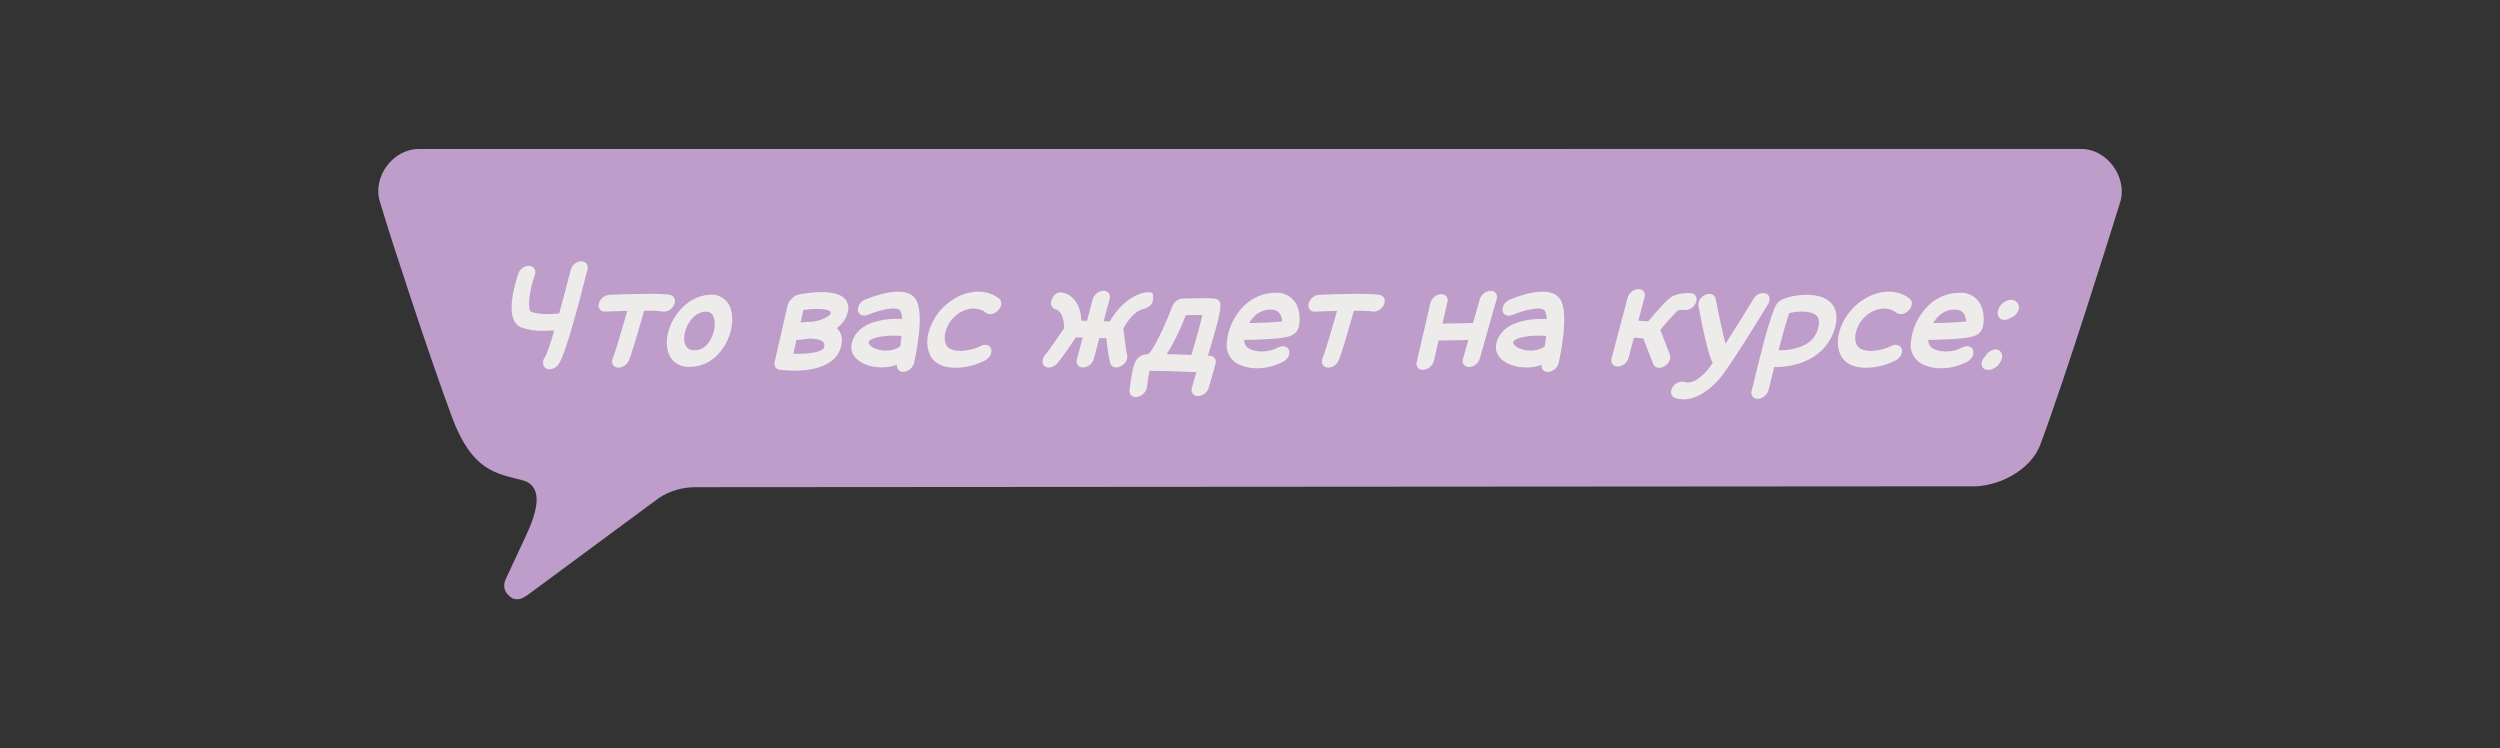 <?xml version="1.0" encoding="UTF-8"?> <!-- Generator: Adobe Illustrator 27.0.0, SVG Export Plug-In . SVG Version: 6.00 Build 0) --> <svg xmlns="http://www.w3.org/2000/svg" xmlns:xlink="http://www.w3.org/1999/xlink" id="Слой_1" x="0px" y="0px" viewBox="0 0 284.03 85" style="enable-background:new 0 0 284.03 85;" xml:space="preserve"><rect x="0" y="0" width="284.03" height="85" fill="#333333" stroke="none"/> <style type="text/css"> .st0{fill:#BE9DCA;} .st1{fill:#EEECEB;} </style> <g> <g> <g> <g> <path class="st0" d="M236.43,16.92c-0.61,0-2.81,0-0.39,0c-3.18,0-109.01,0.01-141.69,0.01v0c-24.06,0-44.9,0-46.62,0 c2.85,0,0.51,0-0.12,0c-2.98-0.02-5.3,3.16-4.46,5.95c0.45,1.48,1.01,3.3,1.03,3.35c0,0,4.25,13.3,7.19,21.21 c2.27,6.08,5.03,6.36,7.92,7.1c1.82,0.47,2.4,2.19,0.52,6.2l-2.28,4.9c-0.44,0.78-0.3,1.64,0.47,2.18 c0.17,0.12,0.25,0.24,0.7,0.26c0.48,0.03,0.82-0.21,1.24-0.48l15-11.08c1.19-0.76,2.62-1.17,4.08-1.17l144.8-0.1 c3,0.16,6.86-1.73,7.98-4.72c2.95-7.9,8.06-24.31,8.06-24.31c0.01-0.05,0.58-1.81,1.03-3.28 C241.72,20.15,239.4,16.91,236.43,16.92z"></path> </g> </g> </g> </g> <g> <path class="st1" d="M66.64,29.97c0.14,0.19,0.18,0.44,0.1,0.67c-2.59,10.26-3.18,10.72-3.56,11.03c-0.21,0.18-0.47,0.27-0.75,0.28 c-0.23,0.01-0.46-0.09-0.6-0.28c-0.22-0.37-0.16-0.85,0.14-1.16c0.39-0.97,0.73-1.97,1-2.98c-0.36,0.03-0.79,0.06-1.24,0.06 c-0.86,0.03-1.72-0.11-2.53-0.4c-1.96-0.83-0.72-4.9-0.3-6.13c0.19-0.53,0.7-0.88,1.26-0.86c0.24,0.02,0.45,0.15,0.57,0.36 c0.12,0.21,0.13,0.46,0.03,0.68c-0.66,1.91-0.87,3.98-0.42,4.17c0.83,0.35,2.29,0.3,3.19,0.2c0.43-1.56,0.9-3.31,1.32-4.97 c0.15-0.54,0.63-0.93,1.2-0.96C66.26,29.68,66.49,29.78,66.64,29.97z"></path> <path class="st1" d="M76.52,34.75c-0.23,0.39-0.64,0.64-1.1,0.66c-0.1,0-0.19-0.02-0.28-0.05c-0.65-0.06-1.3-0.08-1.95-0.06 c-0.48,1.68-1.46,5.06-1.76,5.69c-0.21,0.45-0.66,0.75-1.16,0.78c-0.06,0-0.12-0.01-0.18-0.02c-0.49-0.1-0.69-0.6-0.44-1.12 c0.18-0.38,0.93-2.89,1.62-5.31c-0.82,0.02-1.68,0.05-2.5,0.08c-0.24,0.03-0.47-0.07-0.62-0.26c-0.15-0.19-0.19-0.43-0.11-0.66 c0.15-0.55,0.63-0.94,1.2-0.99c2.31-0.09,6.29-0.21,7,0.05C76.7,33.71,76.83,34.25,76.52,34.75z"></path> <path class="st1" d="M81.79,40.01c-0.83,1.04-2.08,1.66-3.41,1.68H78.3c-2.23-0.04-2.89-2.03-2.38-3.97 c0.52-1.99,2.29-4.08,4.66-4.23c1.08-0.13,2.11,0.53,2.43,1.57C83.5,36.52,82.99,38.6,81.79,40.01z M81.1,36.09 c-0.09-0.4-0.46-0.69-0.87-0.68c-0.03,0-0.05,0-0.08,0c-1.38,0.08-2.11,1.47-2.32,2.28c-0.2,0.77-0.21,2.08,1.04,2.1 c0.59,0.02,1.15-0.25,1.52-0.71C81.07,38.27,81.39,36.93,81.1,36.09z"></path> <path class="st1" d="M95.21,37.17c-0.04,0.04-0.09,0.07-0.14,0.11c0.03,0.03,0.06,0.06,0.09,0.09c0.48,0.51,0.61,1.23,0.37,2.1 c-0.2,0.68-0.64,1.27-1.23,1.66c-1.14,0.8-2.79,0.98-4.04,0.98c-0.56,0-1.12-0.03-1.67-0.1c-0.21-0.02-0.39-0.14-0.5-0.31 c-0.11-0.17-0.14-0.39-0.08-0.59l1.48-6.45c0.07-0.29,0.24-0.54,0.48-0.73c0.2-0.24,0.47-0.41,0.77-0.47 c0.66-0.13,3.99-0.73,5.18,0.42c0.41,0.41,0.56,1.01,0.4,1.57C96.15,36.14,95.76,36.74,95.21,37.17z M93.62,39.47 c0.1-0.36,0.02-0.51-0.08-0.61c-0.26-0.27-0.87-0.38-1.55-0.4c-0.5,0.09-1,0.14-1.5,0.17l-0.36,1.55c1.18,0.06,2.68-0.04,3.31-0.48 C93.54,39.65,93.6,39.56,93.62,39.47L93.62,39.47z M94.38,35.57c0.02-0.06,0.01-0.13-0.04-0.17c-0.4-0.38-1.87-0.35-3.06-0.18 l-0.33,1.43c0.46-0.06,0.92-0.1,1.39-0.1c0.66-0.09,1.29-0.32,1.85-0.68C94.28,35.8,94.35,35.69,94.38,35.57L94.38,35.57z"></path> <path class="st1" d="M103.85,41.24c-0.15,0.55-0.62,0.95-1.18,1.01c-0.02,0-0.04,0-0.05,0c-0.21,0.01-0.41-0.07-0.55-0.23 c-0.14-0.16-0.2-0.37-0.16-0.58c-0.56,0.2-1.15,0.3-1.75,0.3c-0.56,0-1.12-0.09-1.65-0.27c-1.26-0.44-1.92-1.31-1.77-2.31 c0.12-0.72,0.52-1.37,1.1-1.82c1.35-1.08,3.53-1.16,4.66-1.11c0-0.32-0.08-0.63-0.21-0.92c-0.36-0.58-2.35-0.11-3.65,0.45 c-0.54,0.23-1.06,0.04-1.16-0.43c-0.05-0.56,0.27-1.08,0.79-1.28c0.47-0.2,4.6-1.94,5.79-0.02 C105.05,35.63,104.06,40.32,103.85,41.24z M99.59,39.66c0.8,0.28,1.98,0.26,2.69-0.32c0.06-0.39,0.11-0.79,0.15-1.17 c-0.01,0-0.02,0-0.03,0c-1.1-0.11-2.96,0.01-3.58,0.5c-0.08,0.06-0.13,0.15-0.14,0.25C98.67,39.06,98.92,39.43,99.59,39.66 L99.59,39.66z"></path> <path class="st1" d="M107.71,36.95c-0.42,0.79-0.5,1.61-0.22,2.21c0.53,1.13,2.95,0.68,3.87,0.17c0.52-0.29,1.08-0.16,1.24,0.28 c0.16,0.44-0.13,1.03-0.65,1.32c-1.05,0.55-2.22,0.84-3.4,0.85c-1.24,0-2.4-0.39-2.9-1.48c-0.5-1.06-0.37-2.45,0.35-3.81 c0.68-1.3,1.78-2.33,3.13-2.92c2.72-1.15,4.35,0.33,4.42,0.39c0.34,0.31,0.26,0.91-0.18,1.34c-0.43,0.42-1.05,0.51-1.39,0.21 c-0.05-0.04-1-0.85-2.52-0.21C108.7,35.64,108.08,36.22,107.71,36.95z"></path> <path class="st1" d="M131,33.99c-0.03,0.52-0.4,0.99-1.27,1.16c-0.33,0.11-1.2,0.54-2.1,2.14c0.14,1.3,0.33,2.75,0.41,2.99 c0.15,0.45-0.15,1.04-0.67,1.31c-0.17,0.09-0.36,0.15-0.56,0.15c-0.29,0.02-0.56-0.16-0.67-0.43c-0.21-0.95-0.36-1.91-0.44-2.88 l-0.81-0.02l-0.62,2.37c-0.16,0.55-0.64,0.93-1.21,0.97h-0.02c-0.23,0.01-0.46-0.09-0.6-0.28c-0.14-0.19-0.17-0.43-0.09-0.65 l0.65-2.47l-0.76-0.02c-0.72,1.06-1.78,2.6-2.15,2.99c-0.24,0.27-0.57,0.42-0.93,0.44c-0.17,0-0.34-0.05-0.47-0.15 c-0.36-0.29-0.32-0.88,0.09-1.32c0.22-0.25,1.23-1.69,2.11-2.99c0.01-1.45-0.51-1.94-0.81-2.1c-0.58-0.15-0.81-0.57-0.58-1.18 c0.23-0.61,0.69-0.86,1.09-0.79c0.09,0.01,2.13,0.2,2.27,3.2l0.64,0.02l0.64-2.44c0.16-0.55,0.64-0.93,1.21-0.97h0.02 c0.23-0.01,0.46,0.09,0.6,0.28c0.14,0.19,0.17,0.43,0.09,0.65l-0.67,2.53l0.68,0.02c1.85-3.1,4.05-3.3,4.15-3.3 C131.1,33.08,131.03,33.47,131,33.99z"></path> <path class="st1" d="M138.02,40.73c0.13,0.19,0.15,0.43,0.07,0.64l-0.76,2.68c-0.17,0.54-0.66,0.92-1.23,0.95 c-0.24,0.01-0.47-0.1-0.6-0.29c-0.14-0.19-0.17-0.44-0.08-0.66l0.5-1.77c-2.1-0.1-4.24-0.16-5.33-0.16 c-0.1,0.52-0.21,1.25-0.29,1.88c-0.1,0.56-0.54,1-1.1,1.1c-0.05,0.01-0.11,0.01-0.16,0.01c-0.21,0.01-0.41-0.07-0.55-0.23 c-0.14-0.16-0.2-0.37-0.16-0.57c0.37-3.22,0.74-3.49,1.17-3.79c0.26-0.19,0.57-0.28,0.89-0.27c0.05-0.05,0.1-0.09,0.16-0.13 c0.49-0.4,1.73-2.9,2.64-5.33c0.19-0.49,0.64-0.82,1.16-0.87c3.28-0.11,3.65,0,3.77,0.03c0.8,0.23,0.67,1.02-0.17,4.03 c-0.26,0.92-0.54,1.84-0.72,2.43l0.21,0.01C137.68,40.43,137.89,40.54,138.02,40.73z M134.72,35.81c-0.58,1.54-1.3,3.02-2.16,4.42 c0.72,0.01,1.64,0.05,2.79,0.1c0.54-1.75,1.06-3.62,1.25-4.54C136.13,35.78,135.43,35.79,134.72,35.81L134.72,35.81z"></path> <path class="st1" d="M147.52,37.26c-0.37,1.05-1.53,1.16-3.73,1.28c-1.1,0.06-2.17,0.08-2.44,0.08v0.02c0,0.47,0.29,0.89,0.73,1.05 c0.84,0.39,2.16,0.31,3.14-0.21c0.53-0.28,1.08-0.14,1.23,0.31c0.15,0.45-0.15,1.04-0.68,1.31c-0.92,0.48-1.94,0.74-2.98,0.74 c-0.67,0.01-1.33-0.12-1.94-0.39c-0.96-0.39-1.56-1.35-1.49-2.38c0.11-1.66,0.83-3.23,2.03-4.38c0.94-0.91,2.2-1.42,3.5-1.43h0.02 c0.88-0.06,1.73,0.35,2.23,1.08C147.8,35.31,147.71,36.72,147.52,37.26z M145.67,36.52c-0.04-0.58-0.28-1.35-1.28-1.35h-0.01 c-0.67-0.01-1.32,0.24-1.81,0.7c-0.26,0.24-0.47,0.52-0.65,0.83C143.25,36.69,144.78,36.62,145.67,36.52z"></path> <path class="st1" d="M157.16,34.75c-0.23,0.39-0.64,0.64-1.1,0.66c-0.1,0-0.19-0.02-0.28-0.05c-0.65-0.06-1.3-0.08-1.95-0.06 c-0.48,1.68-1.46,5.06-1.76,5.69c-0.21,0.45-0.66,0.75-1.16,0.78c-0.06,0-0.12-0.01-0.18-0.02c-0.49-0.1-0.69-0.6-0.44-1.12 c0.18-0.38,0.93-2.89,1.62-5.31c-0.82,0.02-1.68,0.05-2.5,0.08c-0.24,0.03-0.47-0.07-0.62-0.26c-0.15-0.19-0.19-0.43-0.11-0.66 c0.15-0.55,0.63-0.94,1.2-0.99c2.31-0.09,6.29-0.21,7,0.05C157.34,33.71,157.47,34.25,157.16,34.75z"></path> <path class="st1" d="M169.95,33.32c0.14,0.19,0.17,0.45,0.08,0.67l-1.91,6.76c-0.17,0.54-0.66,0.92-1.22,0.95 c-0.24,0.01-0.47-0.1-0.6-0.29c-0.14-0.19-0.17-0.44-0.08-0.66l0.6-2.14c-0.68,0.05-1.73,0.06-3.38,0.07l-0.54,2.34 c-0.15,0.55-0.62,0.95-1.19,1c-0.02,0-0.03,0-0.05,0c-0.23,0.01-0.45-0.09-0.59-0.27c-0.14-0.18-0.18-0.42-0.11-0.64l1.55-6.69 c0.15-0.55,0.62-0.95,1.19-1c0.24-0.03,0.47,0.06,0.62,0.25c0.15,0.18,0.2,0.43,0.12,0.66l-0.56,2.43c1.38-0.01,2.8-0.03,3.48-0.07 l0.76-2.7c0.17-0.54,0.66-0.92,1.23-0.95C169.58,33.01,169.81,33.12,169.95,33.32z"></path> <path class="st1" d="M177.28,34.03c1,1.6,0.01,6.29-0.2,7.22c-0.15,0.55-0.62,0.95-1.18,1.01c-0.02,0-0.04,0-0.05,0 c-0.21,0.01-0.41-0.07-0.55-0.23c-0.14-0.16-0.2-0.37-0.16-0.58c-0.56,0.2-1.15,0.3-1.75,0.3c-0.56,0-1.12-0.09-1.65-0.27 c-1.26-0.44-1.92-1.31-1.77-2.31c0.12-0.72,0.52-1.37,1.1-1.82c1.35-1.08,3.53-1.16,4.66-1.11c0-0.32-0.08-0.63-0.21-0.92 c-0.36-0.58-2.35-0.11-3.65,0.45c-0.54,0.23-1.06,0.04-1.16-0.43c-0.05-0.56,0.27-1.08,0.79-1.28 C171.96,33.85,176.09,32.11,177.28,34.03L177.28,34.03z M172.82,39.66c0.8,0.28,1.98,0.26,2.69-0.32c0.06-0.39,0.11-0.79,0.15-1.17 c-0.01,0-0.02,0-0.03,0c-1.1-0.11-2.96,0.01-3.58,0.5c-0.08,0.06-0.13,0.15-0.14,0.25C171.9,39.06,172.15,39.43,172.82,39.66 L172.82,39.66z"></path> <path class="st1" d="M192.69,34.35c-0.2,0.53-0.71,0.88-1.28,0.87c-0.26-0.02-0.52-0.01-0.77,0.03c-0.71,0.71-1.38,1.45-2.01,2.23 l1.09,2.82c0.17,0.44-0.12,1.03-0.64,1.33c-0.18,0.1-0.37,0.16-0.58,0.16c-0.29,0.02-0.56-0.15-0.67-0.42l-1.13-2.92l-1.07-0.09 l-0.61,2.31c-0.16,0.55-0.64,0.93-1.21,0.97h-0.02c-0.23,0.01-0.46-0.09-0.6-0.28c-0.14-0.19-0.17-0.43-0.09-0.65l1.82-6.9 c0.16-0.55,0.64-0.93,1.21-0.97h0.02c0.23-0.01,0.46,0.09,0.6,0.28c0.14,0.19,0.17,0.43,0.09,0.65l-0.7,2.66l1.11,0.09 c2.17-2.6,2.69-2.84,2.92-2.94c0.62-0.24,1.29-0.33,1.96-0.27C192.63,33.36,192.88,33.83,192.69,34.35z"></path> <path class="st1" d="M200.88,34.54c-0.45,0.74-4.4,7.26-5.65,8.63c-1.61,1.76-2.99,2.2-3.96,2.2c-0.33,0-0.66-0.05-0.97-0.16 c-0.46-0.16-0.59-0.69-0.29-1.2c0.27-0.49,0.83-0.74,1.37-0.63c0.29,0.1,1.05,0.36,2.52-1.24c0.25-0.29,0.48-0.59,0.69-0.91 c-0.39-0.63-0.94-2.8-1.63-6.48c-0.04-0.56,0.29-1.07,0.82-1.27c0.54-0.22,1.05-0.02,1.14,0.46c0.35,1.86,0.8,3.95,1.12,5.11 c1.08-1.67,2.31-3.66,3.18-5.1c0.27-0.49,0.83-0.74,1.38-0.62C201.06,33.49,201.18,34.03,200.88,34.54z"></path> <path class="st1" d="M208.49,37.2c-0.32,1.22-1.04,2.3-2.05,3.06c-1.89,1.43-4.31,1.46-4.87,1.44c-0.22,0.86-0.43,1.75-0.64,2.61 c-0.15,0.55-0.63,0.94-1.19,1h-0.04c-0.23,0.01-0.45-0.09-0.59-0.27c-0.14-0.18-0.18-0.42-0.1-0.64c2.28-9.54,2.74-9.88,3.19-10.21 c0.75-0.56,3.48-1.08,5.09-0.3C208.48,34.45,208.9,35.63,208.49,37.2z M206.26,35.76c-0.74-0.54-2.26-0.37-2.98-0.19 c-0.26,0.72-0.72,2.32-1.21,4.22c0.02,0,0.03,0,0.05,0c0.57,0.03,2.29-0.07,3.4-0.91c0.53-0.41,0.9-0.98,1.05-1.64 C206.82,36.3,206.51,35.95,206.26,35.76z"></path> <path class="st1" d="M211.16,36.95c-0.42,0.79-0.5,1.61-0.22,2.21c0.53,1.13,2.95,0.68,3.87,0.17c0.52-0.29,1.08-0.16,1.24,0.28 c0.16,0.44-0.13,1.03-0.65,1.32c-1.05,0.55-2.22,0.84-3.4,0.85c-1.24,0-2.4-0.39-2.9-1.48c-0.5-1.06-0.37-2.45,0.35-3.81 c0.68-1.3,1.78-2.33,3.13-2.92c2.72-1.15,4.35,0.33,4.42,0.39c0.34,0.31,0.26,0.91-0.18,1.34c-0.43,0.42-1.05,0.51-1.39,0.21 c-0.05-0.04-1-0.85-2.52-0.21C212.14,35.64,211.53,36.22,211.16,36.95z"></path> <path class="st1" d="M225.24,37.26c-0.37,1.05-1.53,1.16-3.73,1.28c-1.1,0.06-2.17,0.08-2.44,0.08v0.02c0,0.47,0.29,0.89,0.73,1.05 c0.84,0.39,2.16,0.31,3.14-0.21c0.53-0.28,1.08-0.14,1.23,0.31c0.15,0.45-0.15,1.04-0.68,1.31c-0.92,0.48-1.94,0.74-2.98,0.74 c-0.67,0.01-1.33-0.12-1.94-0.39c-0.96-0.39-1.56-1.35-1.49-2.38c0.11-1.66,0.83-3.23,2.03-4.38c0.94-0.91,2.2-1.42,3.5-1.43h0.02 c0.88-0.06,1.73,0.35,2.23,1.08C225.52,35.31,225.43,36.72,225.24,37.26z M223.39,36.52c-0.04-0.58-0.28-1.35-1.28-1.35h-0.01 c-0.67-0.01-1.32,0.24-1.81,0.7c-0.26,0.24-0.47,0.52-0.65,0.83C220.97,36.69,222.5,36.62,223.39,36.52z"></path> <path class="st1" d="M227.31,39.98c0.31,0.36,0.14,0.98-0.23,1.43c-0.08,0.1-0.17,0.19-0.27,0.26c-0.09,0.08-0.2,0.14-0.31,0.2 c-0.11,0.05-0.22,0.09-0.33,0.12c-0.19,0.05-0.38,0.04-0.57,0c-0.22-0.06-0.38-0.22-0.44-0.44c-0.06-0.25-0.02-0.52,0.12-0.74 c0.07-0.13,0.17-0.24,0.28-0.34c0.1-0.19,0.24-0.36,0.41-0.49c0.22-0.17,0.48-0.27,0.76-0.28C226.95,39.7,227.17,39.8,227.31,39.98 z M229.33,35.21c-0.08,0.27-0.25,0.51-0.48,0.68c-0.13,0.1-0.28,0.18-0.43,0.22c-0.13,0.09-0.27,0.16-0.43,0.2 c-0.12,0.04-0.26,0.05-0.39,0.02c-0.12,0-0.23-0.04-0.32-0.11c-0.07-0.05-0.13-0.12-0.18-0.19c-0.04-0.07-0.07-0.13-0.1-0.21 c0-0.01-0.01-0.02-0.01-0.03c-0.02-0.09-0.03-0.18-0.03-0.27c0.01-0.09,0.02-0.18,0.04-0.27c0-0.01,0-0.02,0.01-0.03 c0.14-0.43,0.45-0.79,0.85-1c0.09-0.04,0.18-0.08,0.28-0.11c0.01,0,0.02-0.01,0.03-0.01c0.09-0.02,0.19-0.03,0.28-0.04 c0.01,0,0.02,0,0.03,0c0.09,0,0.18,0.02,0.26,0.04c0.01,0,0.02,0,0.03,0.01c0.04,0.02,0.09,0.04,0.13,0.06 c0.04,0.02,0.08,0.04,0.12,0.06c0.03,0.03,0.06,0.06,0.09,0.09c0.03,0.03,0.06,0.06,0.09,0.09c0.01,0.01,0.01,0.02,0.02,0.02 c0.04,0.07,0.07,0.13,0.1,0.21C229.39,34.82,229.39,35.02,229.33,35.21z"></path> </g> </svg> 